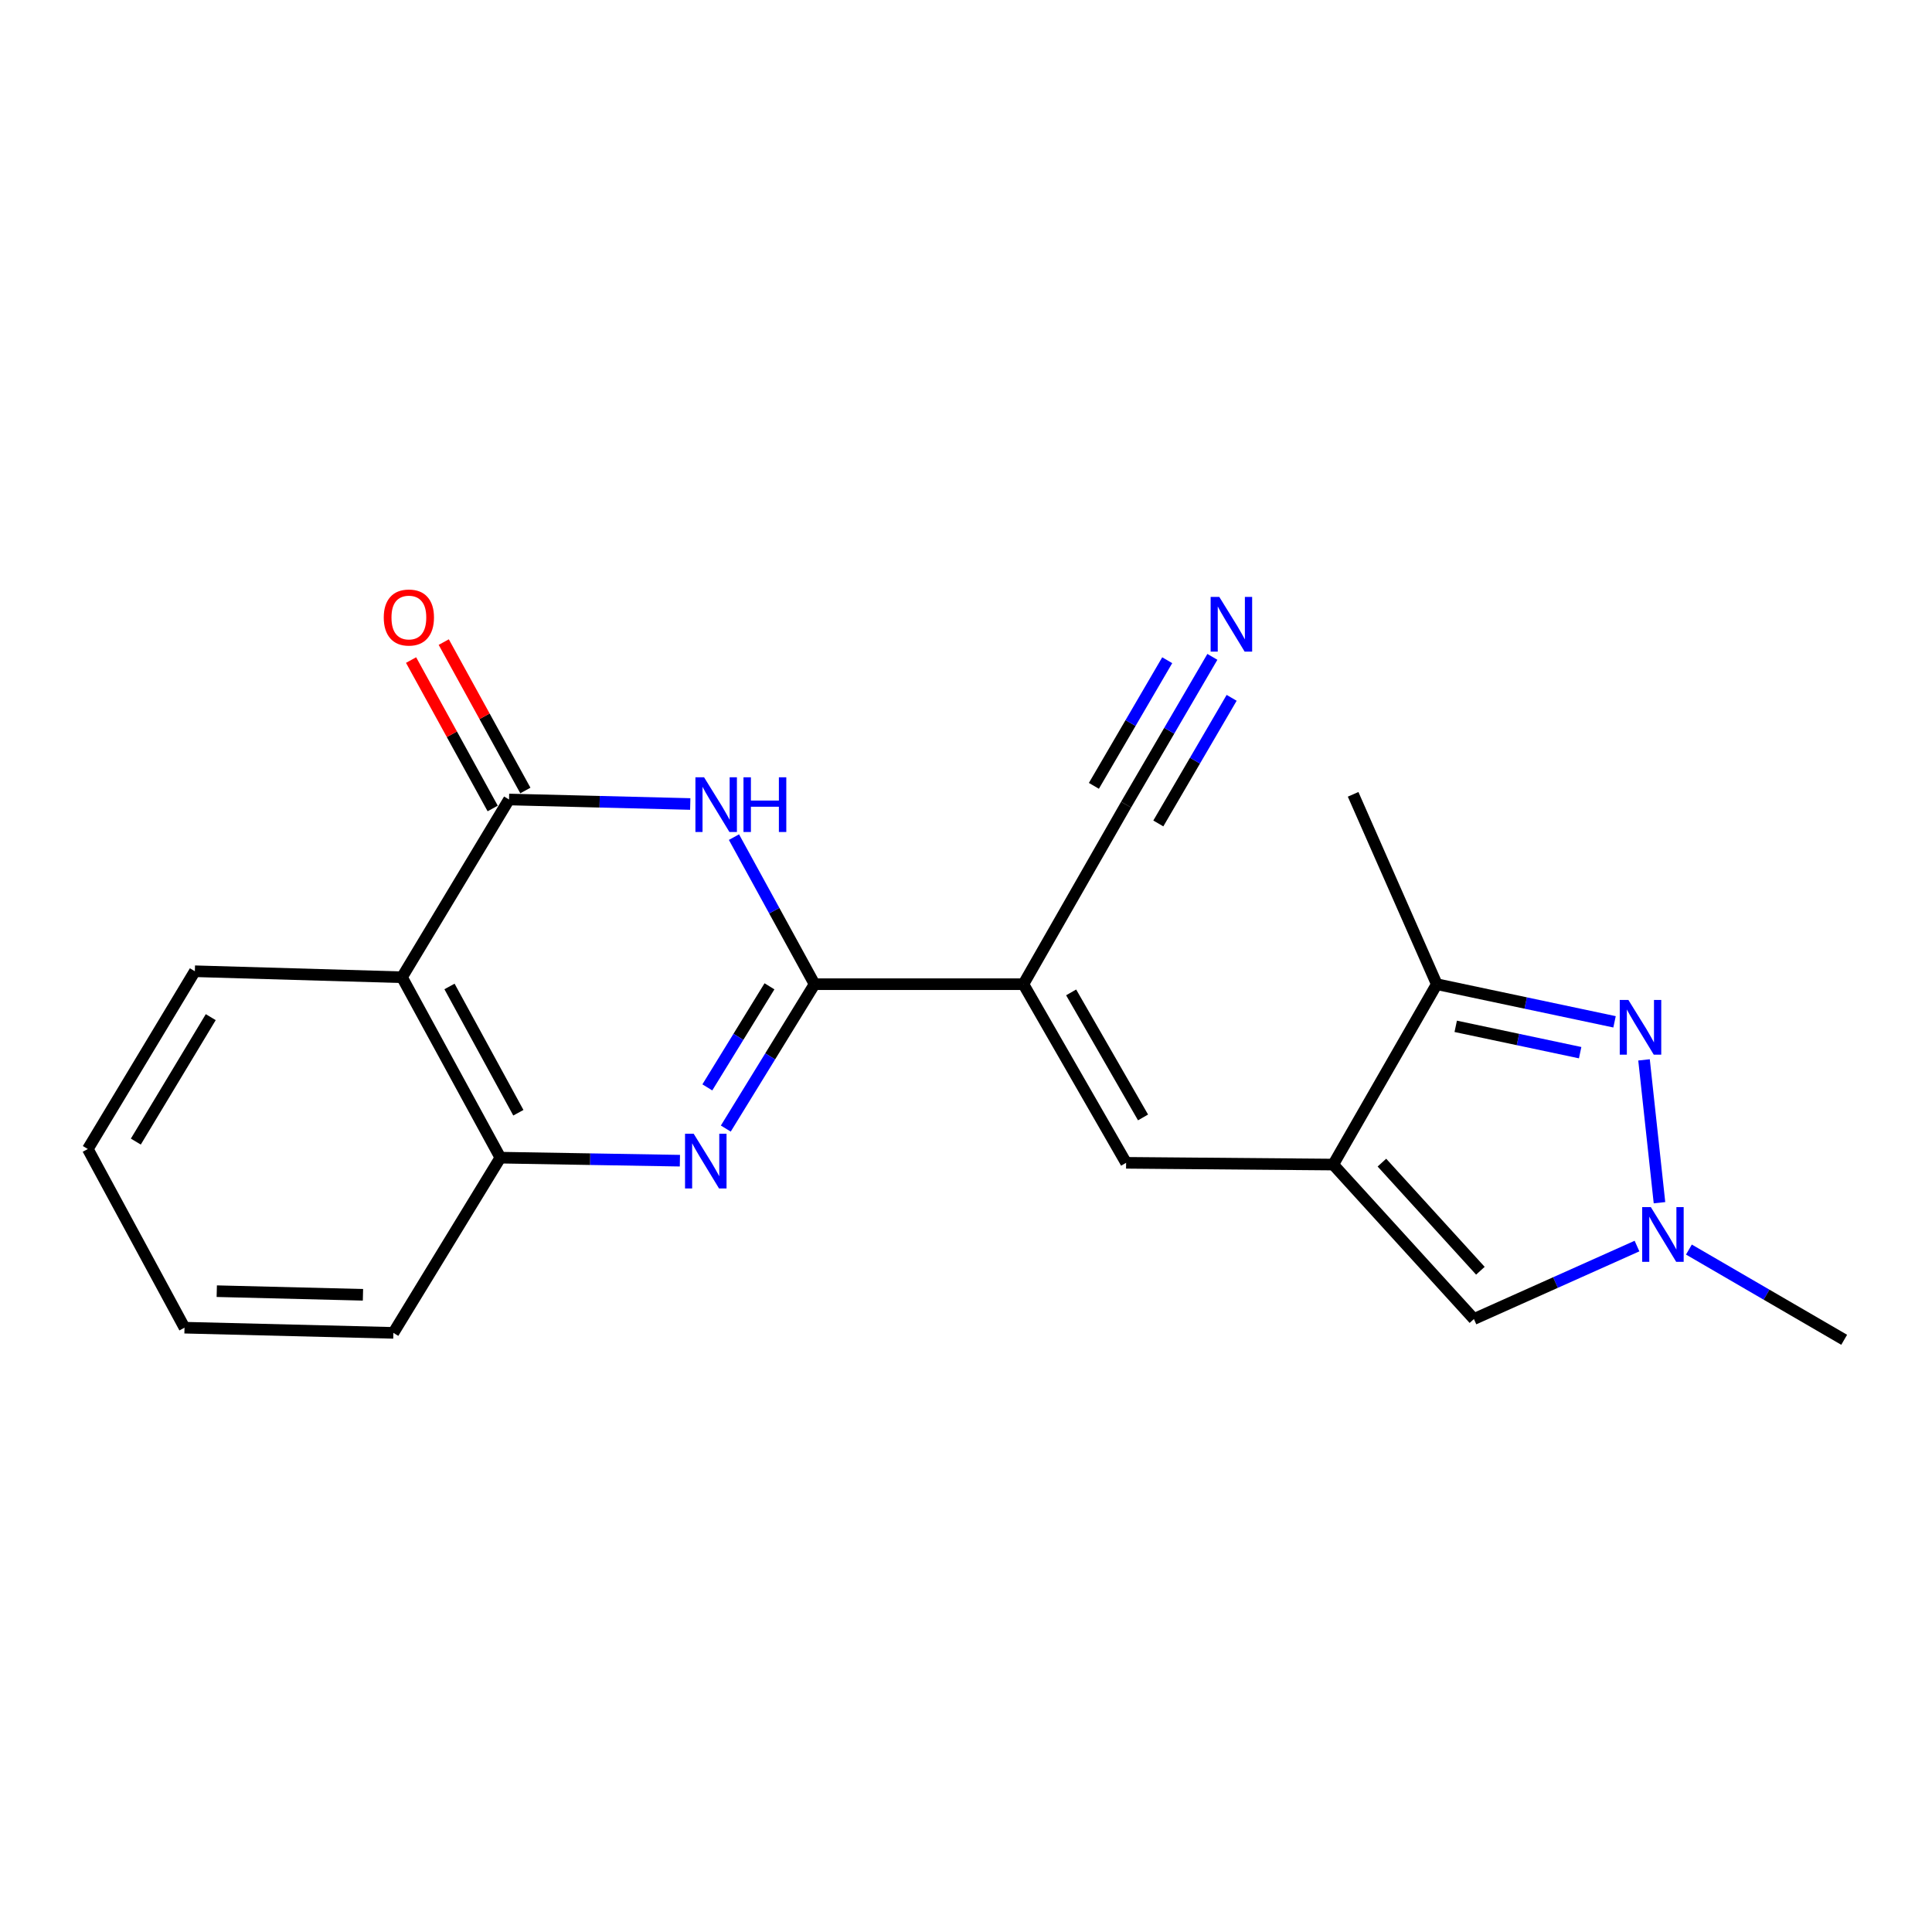 <?xml version='1.0' encoding='iso-8859-1'?>
<svg version='1.1' baseProfile='full'
              xmlns='http://www.w3.org/2000/svg'
                      xmlns:rdkit='http://www.rdkit.org/xml'
                      xmlns:xlink='http://www.w3.org/1999/xlink'
                  xml:space='preserve'
width='1000px' height='1000px' viewBox='0 0 1000 1000'>
<!-- END OF HEADER -->
<rect style='opacity:1.0;fill:#FFFFFF;stroke:none' width='1000' height='1000' x='0' y='0'> </rect>
<path class='bond-0' d='M 421.615,509.416 L 400.757,471.356' style='fill:none;fill-rule:evenodd;stroke:#000000;stroke-width:6px;stroke-linecap:butt;stroke-linejoin:miter;stroke-opacity:1' />
<path class='bond-0' d='M 400.757,471.356 L 379.899,433.295' style='fill:none;fill-rule:evenodd;stroke:#0000FF;stroke-width:6px;stroke-linecap:butt;stroke-linejoin:miter;stroke-opacity:1' />
<path class='bond-1' d='M 421.615,509.416 L 398.643,546.781' style='fill:none;fill-rule:evenodd;stroke:#000000;stroke-width:6px;stroke-linecap:butt;stroke-linejoin:miter;stroke-opacity:1' />
<path class='bond-1' d='M 398.643,546.781 L 375.671,584.147' style='fill:none;fill-rule:evenodd;stroke:#0000FF;stroke-width:6px;stroke-linecap:butt;stroke-linejoin:miter;stroke-opacity:1' />
<path class='bond-1' d='M 398.276,510.514 L 382.196,536.67' style='fill:none;fill-rule:evenodd;stroke:#000000;stroke-width:6px;stroke-linecap:butt;stroke-linejoin:miter;stroke-opacity:1' />
<path class='bond-1' d='M 382.196,536.67 L 366.116,562.826' style='fill:none;fill-rule:evenodd;stroke:#0000FF;stroke-width:6px;stroke-linecap:butt;stroke-linejoin:miter;stroke-opacity:1' />
<path class='bond-2' d='M 421.615,509.416 L 529.711,509.416' style='fill:none;fill-rule:evenodd;stroke:#000000;stroke-width:6px;stroke-linecap:butt;stroke-linejoin:miter;stroke-opacity:1' />
<path class='bond-4' d='M 357.266,416.152 L 310.369,414.983' style='fill:none;fill-rule:evenodd;stroke:#0000FF;stroke-width:6px;stroke-linecap:butt;stroke-linejoin:miter;stroke-opacity:1' />
<path class='bond-4' d='M 310.369,414.983 L 263.471,413.815' style='fill:none;fill-rule:evenodd;stroke:#000000;stroke-width:6px;stroke-linecap:butt;stroke-linejoin:miter;stroke-opacity:1' />
<path class='bond-9' d='M 351.915,600.769 L 305.451,599.986' style='fill:none;fill-rule:evenodd;stroke:#0000FF;stroke-width:6px;stroke-linecap:butt;stroke-linejoin:miter;stroke-opacity:1' />
<path class='bond-9' d='M 305.451,599.986 L 258.987,599.203' style='fill:none;fill-rule:evenodd;stroke:#000000;stroke-width:6px;stroke-linecap:butt;stroke-linejoin:miter;stroke-opacity:1' />
<path class='bond-6' d='M 529.711,509.416 L 582.869,601.874' style='fill:none;fill-rule:evenodd;stroke:#000000;stroke-width:6px;stroke-linecap:butt;stroke-linejoin:miter;stroke-opacity:1' />
<path class='bond-6' d='M 554.422,513.661 L 591.633,578.382' style='fill:none;fill-rule:evenodd;stroke:#000000;stroke-width:6px;stroke-linecap:butt;stroke-linejoin:miter;stroke-opacity:1' />
<path class='bond-12' d='M 529.711,509.416 L 582.869,416.486' style='fill:none;fill-rule:evenodd;stroke:#000000;stroke-width:6px;stroke-linecap:butt;stroke-linejoin:miter;stroke-opacity:1' />
<path class='bond-3' d='M 690.075,602.775 L 582.869,601.874' style='fill:none;fill-rule:evenodd;stroke:#000000;stroke-width:6px;stroke-linecap:butt;stroke-linejoin:miter;stroke-opacity:1' />
<path class='bond-10' d='M 690.075,602.775 L 743.673,509.416' style='fill:none;fill-rule:evenodd;stroke:#000000;stroke-width:6px;stroke-linecap:butt;stroke-linejoin:miter;stroke-opacity:1' />
<path class='bond-11' d='M 690.075,602.775 L 762.894,682.726' style='fill:none;fill-rule:evenodd;stroke:#000000;stroke-width:6px;stroke-linecap:butt;stroke-linejoin:miter;stroke-opacity:1' />
<path class='bond-11' d='M 715.272,601.767 L 766.245,657.733' style='fill:none;fill-rule:evenodd;stroke:#000000;stroke-width:6px;stroke-linecap:butt;stroke-linejoin:miter;stroke-opacity:1' />
<path class='bond-14' d='M 271.93,409.164 L 250.808,370.753' style='fill:none;fill-rule:evenodd;stroke:#000000;stroke-width:6px;stroke-linecap:butt;stroke-linejoin:miter;stroke-opacity:1' />
<path class='bond-14' d='M 250.808,370.753 L 229.686,332.343' style='fill:none;fill-rule:evenodd;stroke:#FF0000;stroke-width:6px;stroke-linecap:butt;stroke-linejoin:miter;stroke-opacity:1' />
<path class='bond-14' d='M 255.012,418.467 L 233.89,380.056' style='fill:none;fill-rule:evenodd;stroke:#000000;stroke-width:6px;stroke-linecap:butt;stroke-linejoin:miter;stroke-opacity:1' />
<path class='bond-14' d='M 233.89,380.056 L 212.769,341.646' style='fill:none;fill-rule:evenodd;stroke:#FF0000;stroke-width:6px;stroke-linecap:butt;stroke-linejoin:miter;stroke-opacity:1' />
<path class='bond-21' d='M 263.471,413.815 L 208.071,505.823' style='fill:none;fill-rule:evenodd;stroke:#000000;stroke-width:6px;stroke-linecap:butt;stroke-linejoin:miter;stroke-opacity:1' />
<path class='bond-5' d='M 835.685,528.893 L 789.679,519.154' style='fill:none;fill-rule:evenodd;stroke:#0000FF;stroke-width:6px;stroke-linecap:butt;stroke-linejoin:miter;stroke-opacity:1' />
<path class='bond-5' d='M 789.679,519.154 L 743.673,509.416' style='fill:none;fill-rule:evenodd;stroke:#000000;stroke-width:6px;stroke-linecap:butt;stroke-linejoin:miter;stroke-opacity:1' />
<path class='bond-5' d='M 817.885,544.859 L 785.681,538.043' style='fill:none;fill-rule:evenodd;stroke:#0000FF;stroke-width:6px;stroke-linecap:butt;stroke-linejoin:miter;stroke-opacity:1' />
<path class='bond-5' d='M 785.681,538.043 L 753.476,531.226' style='fill:none;fill-rule:evenodd;stroke:#000000;stroke-width:6px;stroke-linecap:butt;stroke-linejoin:miter;stroke-opacity:1' />
<path class='bond-22' d='M 850.944,548.593 L 858.947,622.521' style='fill:none;fill-rule:evenodd;stroke:#0000FF;stroke-width:6px;stroke-linecap:butt;stroke-linejoin:miter;stroke-opacity:1' />
<path class='bond-7' d='M 208.071,505.823 L 258.987,599.203' style='fill:none;fill-rule:evenodd;stroke:#000000;stroke-width:6px;stroke-linecap:butt;stroke-linejoin:miter;stroke-opacity:1' />
<path class='bond-7' d='M 232.659,510.587 L 268.301,575.953' style='fill:none;fill-rule:evenodd;stroke:#000000;stroke-width:6px;stroke-linecap:butt;stroke-linejoin:miter;stroke-opacity:1' />
<path class='bond-15' d='M 208.071,505.823 L 100.854,502.712' style='fill:none;fill-rule:evenodd;stroke:#000000;stroke-width:6px;stroke-linecap:butt;stroke-linejoin:miter;stroke-opacity:1' />
<path class='bond-8' d='M 847.306,644.958 L 805.1,663.842' style='fill:none;fill-rule:evenodd;stroke:#0000FF;stroke-width:6px;stroke-linecap:butt;stroke-linejoin:miter;stroke-opacity:1' />
<path class='bond-8' d='M 805.1,663.842 L 762.894,682.726' style='fill:none;fill-rule:evenodd;stroke:#000000;stroke-width:6px;stroke-linecap:butt;stroke-linejoin:miter;stroke-opacity:1' />
<path class='bond-16' d='M 874.178,646.771 L 914.362,670.122' style='fill:none;fill-rule:evenodd;stroke:#0000FF;stroke-width:6px;stroke-linecap:butt;stroke-linejoin:miter;stroke-opacity:1' />
<path class='bond-16' d='M 914.362,670.122 L 954.545,693.474' style='fill:none;fill-rule:evenodd;stroke:#000000;stroke-width:6px;stroke-linecap:butt;stroke-linejoin:miter;stroke-opacity:1' />
<path class='bond-18' d='M 258.987,599.203 L 203.609,689.891' style='fill:none;fill-rule:evenodd;stroke:#000000;stroke-width:6px;stroke-linecap:butt;stroke-linejoin:miter;stroke-opacity:1' />
<path class='bond-17' d='M 743.673,509.416 L 700.372,411.144' style='fill:none;fill-rule:evenodd;stroke:#000000;stroke-width:6px;stroke-linecap:butt;stroke-linejoin:miter;stroke-opacity:1' />
<path class='bond-13' d='M 582.869,416.486 L 605.196,378.238' style='fill:none;fill-rule:evenodd;stroke:#000000;stroke-width:6px;stroke-linecap:butt;stroke-linejoin:miter;stroke-opacity:1' />
<path class='bond-13' d='M 605.196,378.238 L 627.524,339.99' style='fill:none;fill-rule:evenodd;stroke:#0000FF;stroke-width:6px;stroke-linecap:butt;stroke-linejoin:miter;stroke-opacity:1' />
<path class='bond-13' d='M 599.543,426.219 L 618.521,393.708' style='fill:none;fill-rule:evenodd;stroke:#000000;stroke-width:6px;stroke-linecap:butt;stroke-linejoin:miter;stroke-opacity:1' />
<path class='bond-13' d='M 618.521,393.708 L 637.499,361.197' style='fill:none;fill-rule:evenodd;stroke:#0000FF;stroke-width:6px;stroke-linecap:butt;stroke-linejoin:miter;stroke-opacity:1' />
<path class='bond-13' d='M 566.195,406.753 L 585.174,374.242' style='fill:none;fill-rule:evenodd;stroke:#000000;stroke-width:6px;stroke-linecap:butt;stroke-linejoin:miter;stroke-opacity:1' />
<path class='bond-13' d='M 585.174,374.242 L 604.152,341.731' style='fill:none;fill-rule:evenodd;stroke:#0000FF;stroke-width:6px;stroke-linecap:butt;stroke-linejoin:miter;stroke-opacity:1' />
<path class='bond-23' d='M 100.854,502.712 L 45.455,594.73' style='fill:none;fill-rule:evenodd;stroke:#000000;stroke-width:6px;stroke-linecap:butt;stroke-linejoin:miter;stroke-opacity:1' />
<path class='bond-23' d='M 109.085,526.473 L 70.305,590.886' style='fill:none;fill-rule:evenodd;stroke:#000000;stroke-width:6px;stroke-linecap:butt;stroke-linejoin:miter;stroke-opacity:1' />
<path class='bond-20' d='M 203.609,689.891 L 95.502,687.21' style='fill:none;fill-rule:evenodd;stroke:#000000;stroke-width:6px;stroke-linecap:butt;stroke-linejoin:miter;stroke-opacity:1' />
<path class='bond-20' d='M 187.872,670.188 L 112.197,668.311' style='fill:none;fill-rule:evenodd;stroke:#000000;stroke-width:6px;stroke-linecap:butt;stroke-linejoin:miter;stroke-opacity:1' />
<path class='bond-19' d='M 45.455,594.73 L 95.502,687.21' style='fill:none;fill-rule:evenodd;stroke:#000000;stroke-width:6px;stroke-linecap:butt;stroke-linejoin:miter;stroke-opacity:1' />
<path  class='atom-1' d='M 364.428 402.326
L 373.708 417.326
Q 374.628 418.806, 376.108 421.486
Q 377.588 424.166, 377.668 424.326
L 377.668 402.326
L 381.428 402.326
L 381.428 430.646
L 377.548 430.646
L 367.588 414.246
Q 366.428 412.326, 365.188 410.126
Q 363.988 407.926, 363.628 407.246
L 363.628 430.646
L 359.948 430.646
L 359.948 402.326
L 364.428 402.326
' fill='#0000FF'/>
<path  class='atom-1' d='M 384.828 402.326
L 388.668 402.326
L 388.668 414.366
L 403.148 414.366
L 403.148 402.326
L 406.988 402.326
L 406.988 430.646
L 403.148 430.646
L 403.148 417.566
L 388.668 417.566
L 388.668 430.646
L 384.828 430.646
L 384.828 402.326
' fill='#0000FF'/>
<path  class='atom-2' d='M 359.054 586.834
L 368.334 601.834
Q 369.254 603.314, 370.734 605.994
Q 372.214 608.674, 372.294 608.834
L 372.294 586.834
L 376.054 586.834
L 376.054 615.154
L 372.174 615.154
L 362.214 598.754
Q 361.054 596.834, 359.814 594.634
Q 358.614 592.434, 358.254 591.754
L 358.254 615.154
L 354.574 615.154
L 354.574 586.834
L 359.054 586.834
' fill='#0000FF'/>
<path  class='atom-6' d='M 842.86 517.577
L 852.14 532.577
Q 853.06 534.057, 854.54 536.737
Q 856.02 539.417, 856.1 539.577
L 856.1 517.577
L 859.86 517.577
L 859.86 545.897
L 855.98 545.897
L 846.02 529.497
Q 844.86 527.577, 843.62 525.377
Q 842.42 523.177, 842.06 522.497
L 842.06 545.897
L 838.38 545.897
L 838.38 517.577
L 842.86 517.577
' fill='#0000FF'/>
<path  class='atom-9' d='M 854.465 624.793
L 863.745 639.793
Q 864.665 641.273, 866.145 643.953
Q 867.625 646.633, 867.705 646.793
L 867.705 624.793
L 871.465 624.793
L 871.465 653.113
L 867.585 653.113
L 857.625 636.713
Q 856.465 634.793, 855.225 632.593
Q 854.025 630.393, 853.665 629.713
L 853.665 653.113
L 849.985 653.113
L 849.985 624.793
L 854.465 624.793
' fill='#0000FF'/>
<path  class='atom-14' d='M 631.108 308.967
L 640.388 323.967
Q 641.308 325.447, 642.788 328.127
Q 644.268 330.807, 644.348 330.967
L 644.348 308.967
L 648.108 308.967
L 648.108 337.287
L 644.228 337.287
L 634.268 320.887
Q 633.108 318.967, 631.868 316.767
Q 630.668 314.567, 630.308 313.887
L 630.308 337.287
L 626.628 337.287
L 626.628 308.967
L 631.108 308.967
' fill='#0000FF'/>
<path  class='atom-15' d='M 198.632 319.625
Q 198.632 312.825, 201.992 309.025
Q 205.352 305.225, 211.632 305.225
Q 217.912 305.225, 221.272 309.025
Q 224.632 312.825, 224.632 319.625
Q 224.632 326.505, 221.232 330.425
Q 217.832 334.305, 211.632 334.305
Q 205.392 334.305, 201.992 330.425
Q 198.632 326.545, 198.632 319.625
M 211.632 331.105
Q 215.952 331.105, 218.272 328.225
Q 220.632 325.305, 220.632 319.625
Q 220.632 314.065, 218.272 311.265
Q 215.952 308.425, 211.632 308.425
Q 207.312 308.425, 204.952 311.225
Q 202.632 314.025, 202.632 319.625
Q 202.632 325.345, 204.952 328.225
Q 207.312 331.105, 211.632 331.105
' fill='#FF0000'/>
</svg>
